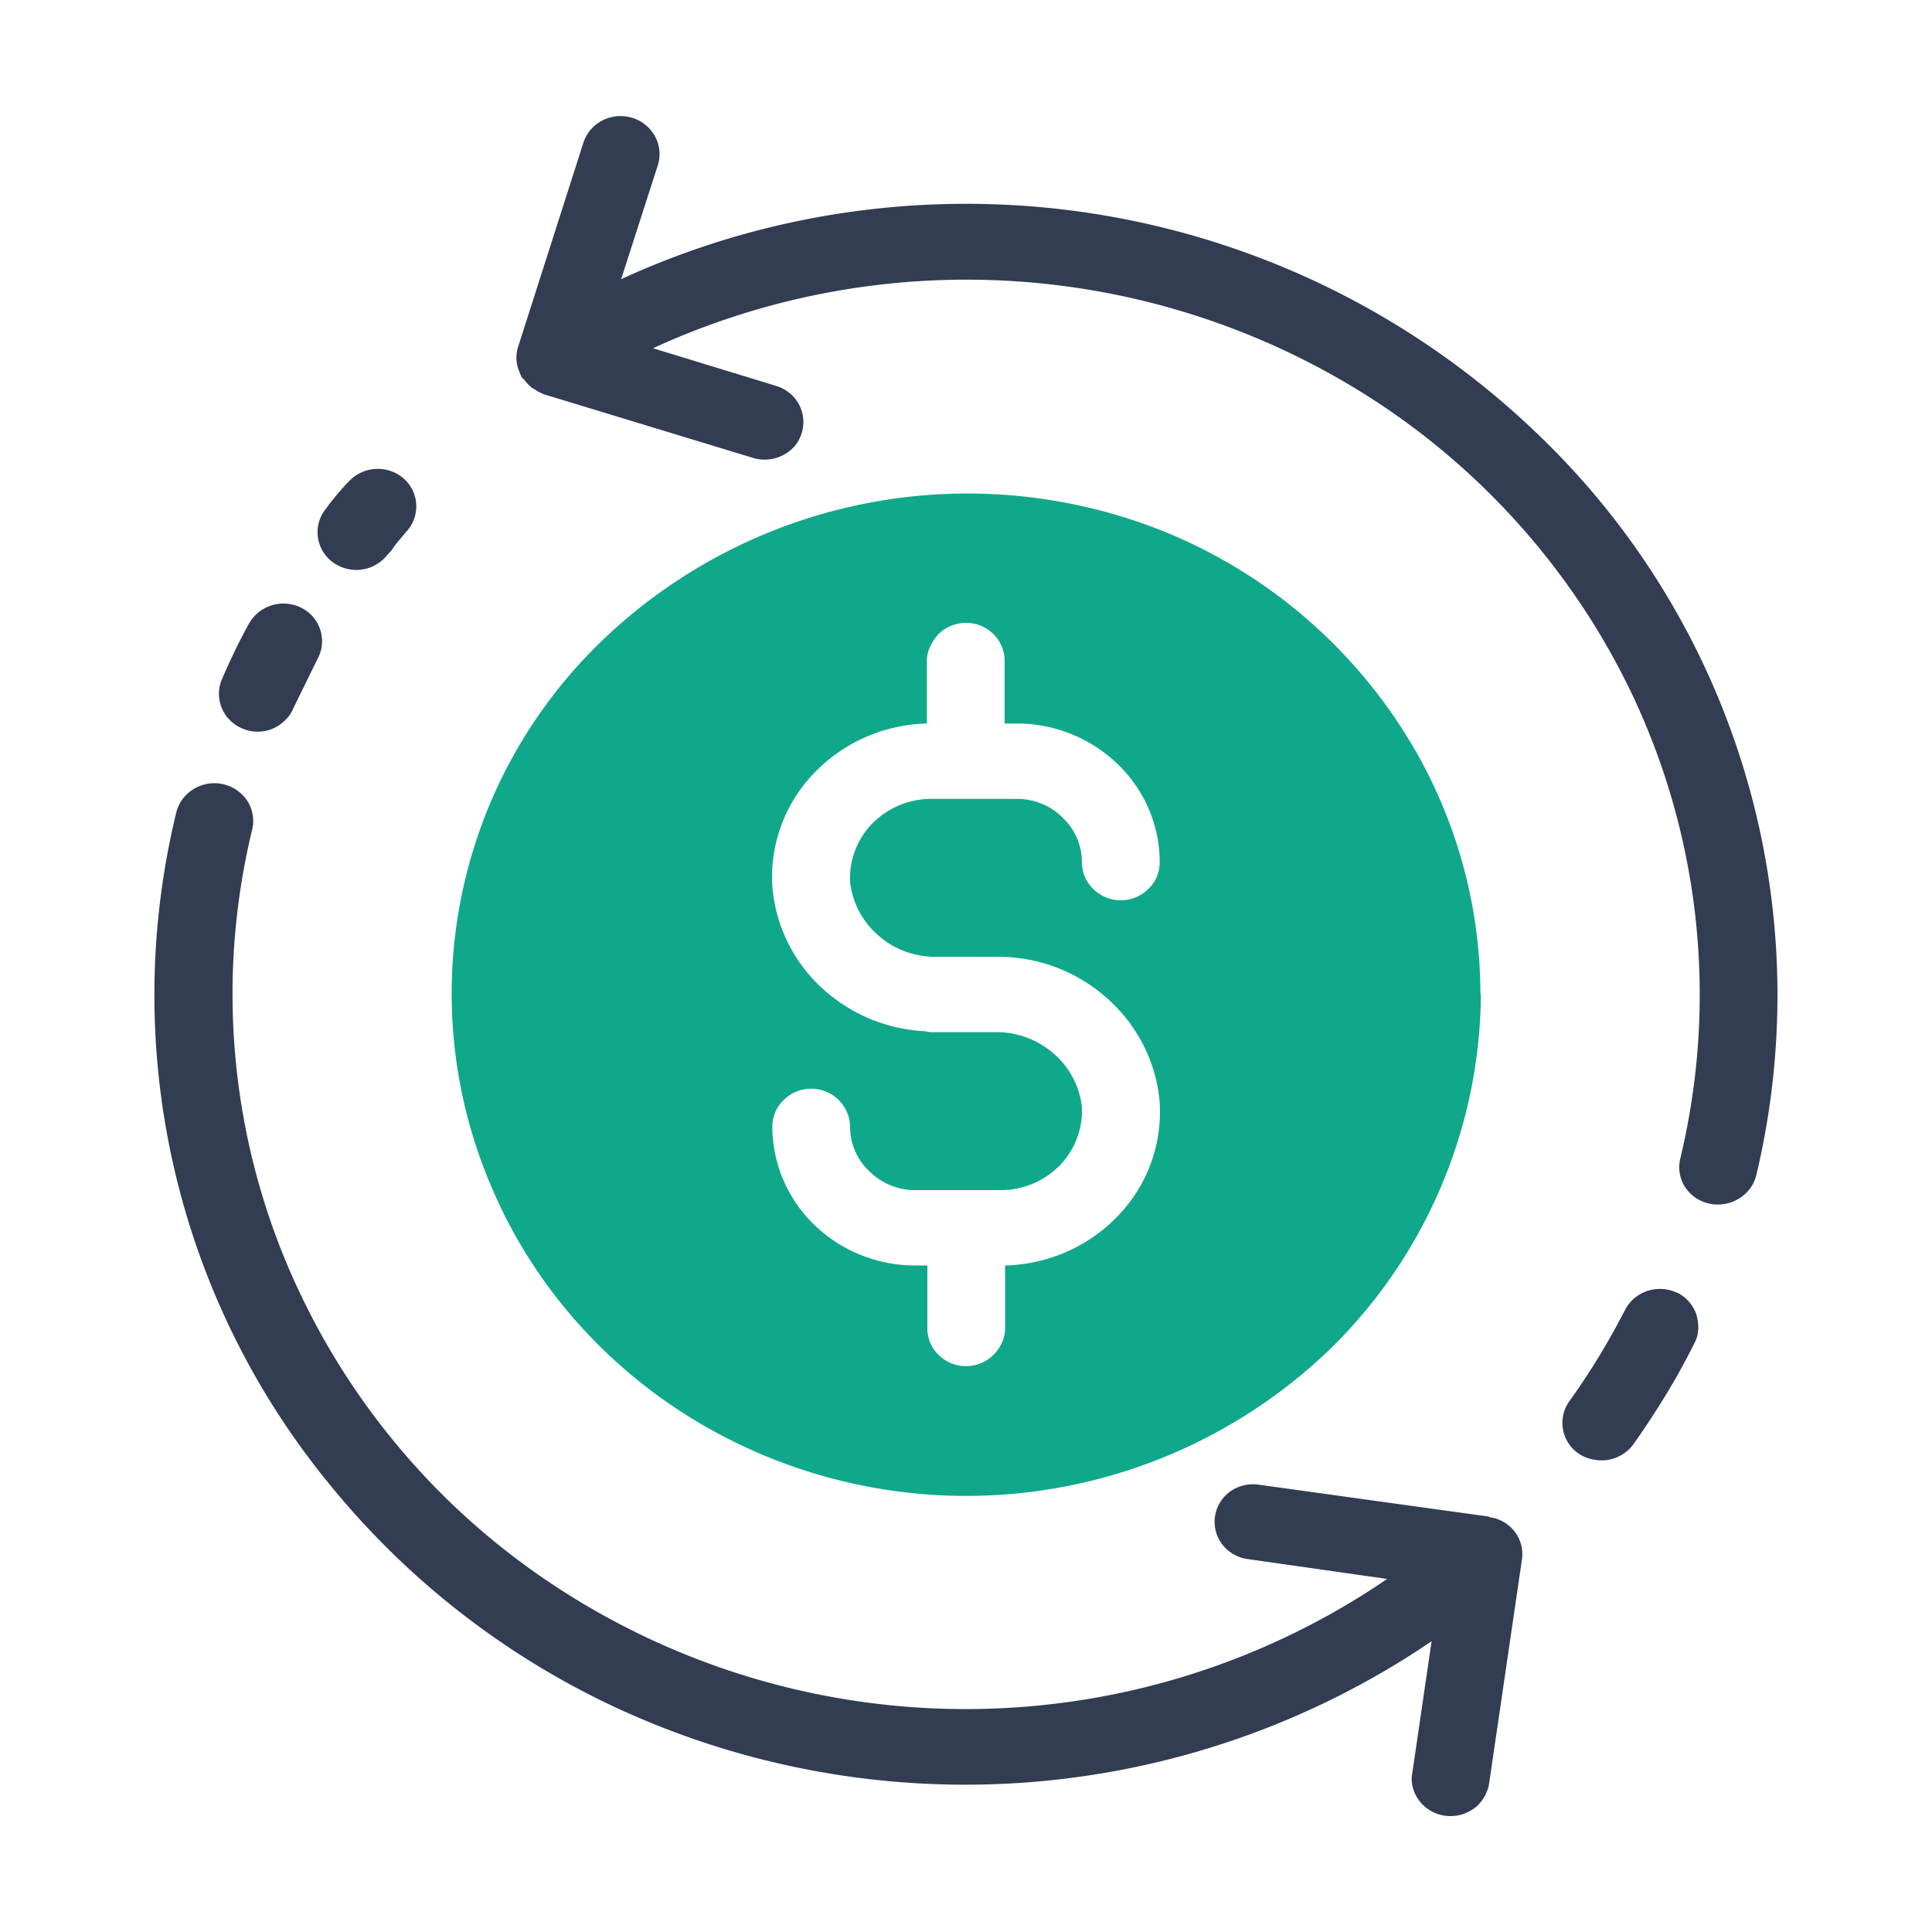 <svg width="40" height="40"  viewBox="0 0 40 40" fill="none" xmlns="http://www.w3.org/2000/svg">
  <path d="M30.65 20.59c0-2.05-.62-4.06-1.8-5.77A10.6 10.6 0 0024.09 11a10.92 10.92 0 00-11.61 2.25 10.13 10.13 0 00-2.31 11.31c.8 1.9 2.17 3.52 3.92 4.66a10.86 10.86 0 0013.45-1.29 10.37 10.37 0 003.12-7.34zm-11.45 6.9V26.2h-.26a3 3 0 01-2.08-.84 2.84 2.84 0 01-.87-2.03c0-.21.08-.41.24-.56a.81.81 0 011.13 0c.15.15.24.35.24.56 0 .34.14.68.4.92.25.25.59.39.94.39h1.79a1.71 1.71 0 001.21-.51 1.63 1.63 0 00.46-1.21 1.71 1.71 0 00-.6-1.12 1.8 1.8 0 00-1.21-.43h-1.32a.78.78 0 01-.12-.02 3.38 3.38 0 01-2.16-.92 3.21 3.21 0 01-1-2.08 3.1 3.1 0 01.9-2.38c.6-.61 1.43-.97 2.3-.99v-1.3c0-.2.1-.4.24-.55a.81.81 0 011.14 0c.15.15.23.35.23.56v1.29h.26a3 3 0 012.08.84c.56.54.87 1.27.87 2.03 0 .21-.08.41-.24.56a.81.81 0 01-1.13 0 .77.77 0 01-.24-.56c0-.34-.14-.68-.4-.92-.24-.25-.59-.39-.94-.39h-1.79a1.71 1.71 0 00-1.21.51 1.63 1.63 0 00-.46 1.21c.05.44.26.83.6 1.12.33.29.77.44 1.21.43h1.32a3.38 3.38 0 012.28.94c.58.55.94 1.3 1 2.08a3.1 3.1 0 01-.9 2.38c-.6.61-1.43.97-2.3.99v1.3c0 .2-.09.4-.24.55a.81.81 0 01-1.14 0 .77.77 0 01-.23-.56z" fill="#0FA88A"/>
  <path d="M30.83 31.4l-4.76-.66a.82.82 0 00-.6.14.77.77 0 00-.16 1.1.8.8 0 00.53.3l2.88.41a15.47 15.47 0 01-17.24.14 14.88 14.88 0 01-5.63-6.88 14.44 14.44 0 01-.63-8.77.77.77 0 00-.1-.6.82.82 0 00-1.1-.25.79.79 0 00-.37.49 15.97 15.97 0 003.18 13.92 16.75 16.75 0 005.85 4.58 17.18 17.18 0 0016.96-1.34l-.4 2.73c-.04.2.02.41.15.58a.81.81 0 00.64.31c.2 0 .38-.07.53-.19.14-.12.24-.3.27-.48l.68-4.64a.77.77 0 00-.15-.58.8.8 0 00-.53-.3zM34.71 26.76a.83.83 0 00-.61-.03.8.8 0 00-.46.4c-.33.64-.71 1.27-1.14 1.87a.77.77 0 00.5 1.22.82.82 0 00.82-.32c.47-.67.9-1.36 1.26-2.09.1-.18.1-.4.04-.6a.8.8 0 00-.4-.45zM20 4.22c-2.47 0-4.9.53-7.14 1.56l.76-2.36a.77.77 0 00-.06-.6.8.8 0 00-.47-.38.82.82 0 00-.61.05.79.79 0 00-.4.46l-1.34 4.19a.74.74 0 00.01.55l.04.1.01.02.07.07c.04.06.09.1.14.15l.06.03c.05.04.12.07.18.1l4.34 1.32a.83.83 0 00.86-.24.78.78 0 00.18-.57.77.77 0 00-.28-.53.81.81 0 00-.28-.15l-2.55-.78a15.53 15.53 0 0114.62.88 14.96 14.96 0 015.17 5.36 14.5 14.5 0 011.48 10.53.76.76 0 00.1.6.8.8 0 00.5.34.84.84 0 00.68-.15.78.78 0 00.29-.43 16.07 16.07 0 00-4.49-15.32A17.05 17.05 0 0020 4.22zM7.38 11.8a.82.82 0 00.63-.3l.1-.11c.1-.15.15-.2.31-.39a.77.77 0 00-.07-1.1.82.82 0 00-1.13.07c-.2.21-.25.28-.39.45l-.08.11a.77.77 0 00.2 1.15c.13.08.28.12.43.12zM5.01 15.08a.8.8 0 00.76-.06c.13-.09.24-.2.3-.35l.5-1.02a.77.77 0 00-.32-1.06.82.82 0 00-1.1.33c-.2.36-.38.74-.55 1.13a.77.77 0 00.15.85.8.8 0 00.26.18z" fill="#323C52"/>
</svg>
